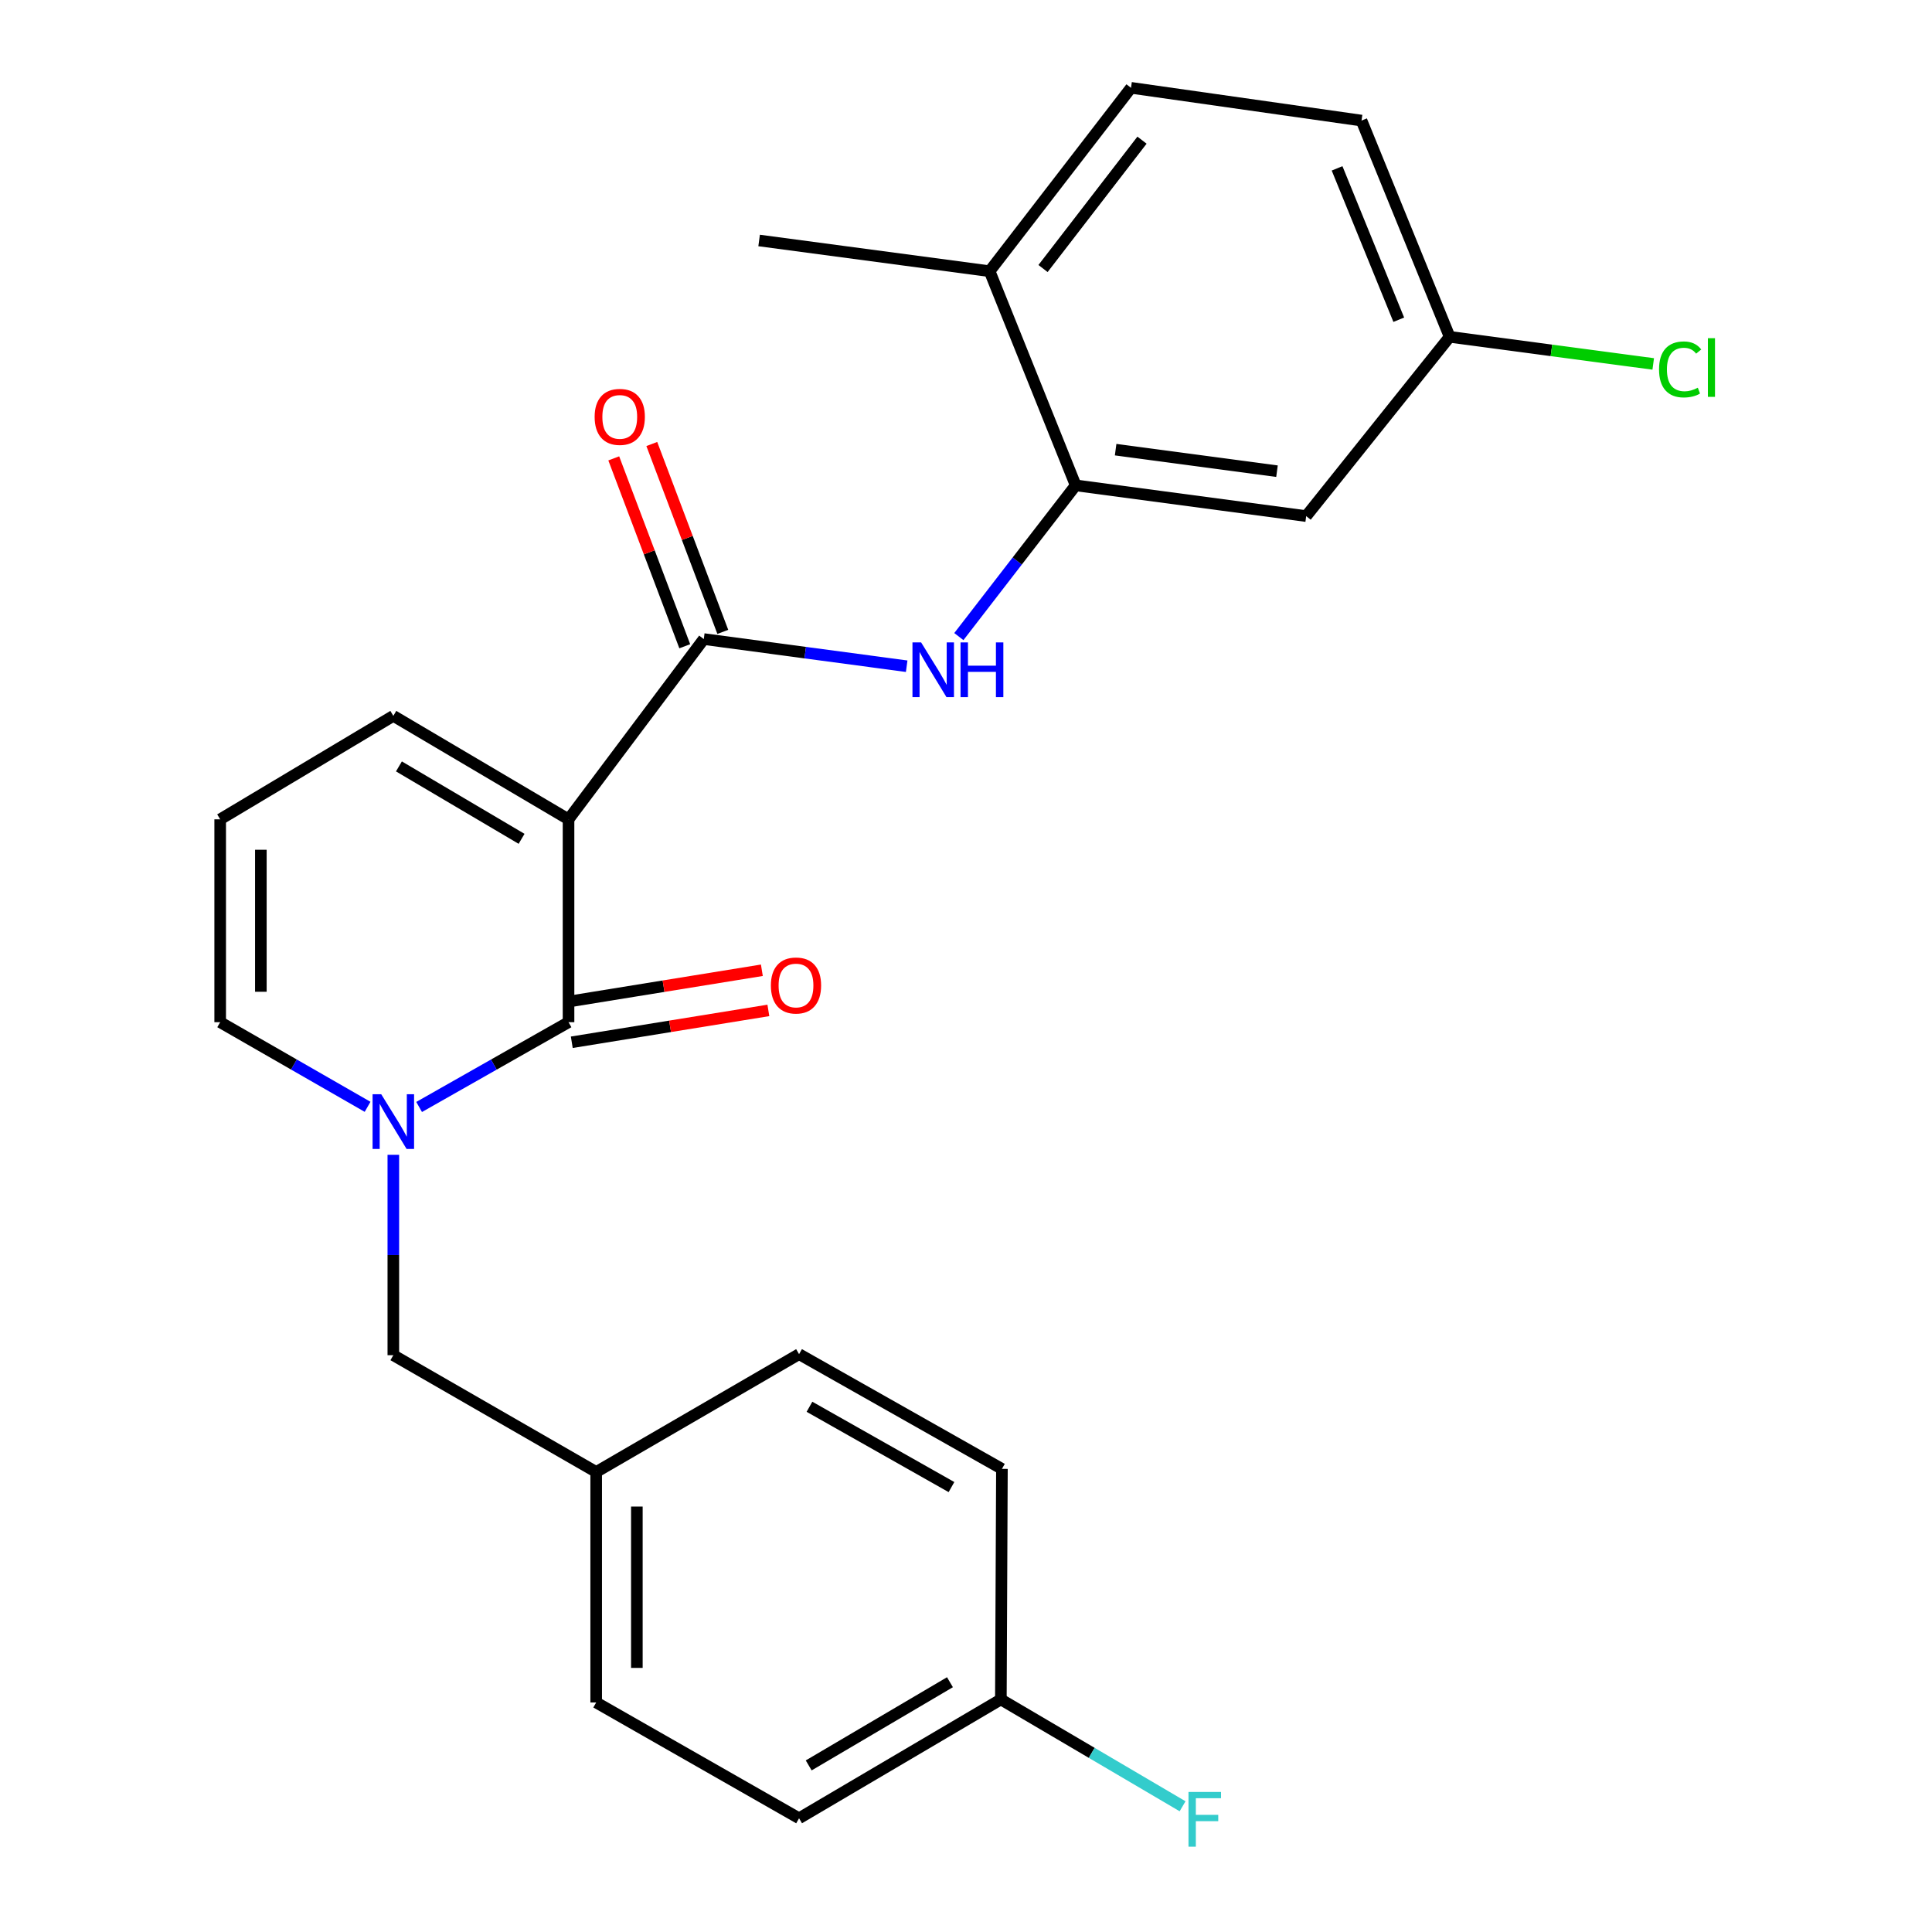 <?xml version='1.0' encoding='iso-8859-1'?>
<svg version='1.1' baseProfile='full'
              xmlns='http://www.w3.org/2000/svg'
                      xmlns:rdkit='http://www.rdkit.org/xml'
                      xmlns:xlink='http://www.w3.org/1999/xlink'
                  xml:space='preserve'
width='1000px' height='1000px' viewBox='0 0 1000 1000'>
<!-- END OF HEADER -->
<rect style='opacity:1.0;fill:#FFFFFF;stroke:none' width='1000' height='1000' x='0' y='0'> </rect>
<path class='bond-0' d='M 294.271,424.084 L 294.271,529.083' style='fill:none;fill-rule:evenodd;stroke:#000000;stroke-width:6px;stroke-linecap:butt;stroke-linejoin:miter;stroke-opacity:1' />
<path class='bond-2' d='M 294.271,424.084 L 364.278,330.78' style='fill:none;fill-rule:evenodd;stroke:#000000;stroke-width:6px;stroke-linecap:butt;stroke-linejoin:miter;stroke-opacity:1' />
<path class='bond-5' d='M 294.271,424.084 L 203.587,370.532' style='fill:none;fill-rule:evenodd;stroke:#000000;stroke-width:6px;stroke-linecap:butt;stroke-linejoin:miter;stroke-opacity:1' />
<path class='bond-5' d='M 269.964,434.178 L 206.485,396.692' style='fill:none;fill-rule:evenodd;stroke:#000000;stroke-width:6px;stroke-linecap:butt;stroke-linejoin:miter;stroke-opacity:1' />
<path class='bond-1' d='M 294.271,529.083 L 255.602,551.025' style='fill:none;fill-rule:evenodd;stroke:#000000;stroke-width:6px;stroke-linecap:butt;stroke-linejoin:miter;stroke-opacity:1' />
<path class='bond-1' d='M 255.602,551.025 L 216.934,572.968' style='fill:none;fill-rule:evenodd;stroke:#0000FF;stroke-width:6px;stroke-linecap:butt;stroke-linejoin:miter;stroke-opacity:1' />
<path class='bond-9' d='M 295.954,539.473 L 346.831,531.23' style='fill:none;fill-rule:evenodd;stroke:#000000;stroke-width:6px;stroke-linecap:butt;stroke-linejoin:miter;stroke-opacity:1' />
<path class='bond-9' d='M 346.831,531.23 L 397.707,522.988' style='fill:none;fill-rule:evenodd;stroke:#FF0000;stroke-width:6px;stroke-linecap:butt;stroke-linejoin:miter;stroke-opacity:1' />
<path class='bond-9' d='M 292.588,518.693 L 343.464,510.45' style='fill:none;fill-rule:evenodd;stroke:#000000;stroke-width:6px;stroke-linecap:butt;stroke-linejoin:miter;stroke-opacity:1' />
<path class='bond-9' d='M 343.464,510.45 L 394.341,502.207' style='fill:none;fill-rule:evenodd;stroke:#FF0000;stroke-width:6px;stroke-linecap:butt;stroke-linejoin:miter;stroke-opacity:1' />
<path class='bond-8' d='M 203.587,597.724 L 203.587,649.585' style='fill:none;fill-rule:evenodd;stroke:#0000FF;stroke-width:6px;stroke-linecap:butt;stroke-linejoin:miter;stroke-opacity:1' />
<path class='bond-8' d='M 203.587,649.585 L 203.587,701.446' style='fill:none;fill-rule:evenodd;stroke:#000000;stroke-width:6px;stroke-linecap:butt;stroke-linejoin:miter;stroke-opacity:1' />
<path class='bond-25' d='M 190.263,572.891 L 152.115,550.987' style='fill:none;fill-rule:evenodd;stroke:#0000FF;stroke-width:6px;stroke-linecap:butt;stroke-linejoin:miter;stroke-opacity:1' />
<path class='bond-25' d='M 152.115,550.987 L 113.967,529.083' style='fill:none;fill-rule:evenodd;stroke:#000000;stroke-width:6px;stroke-linecap:butt;stroke-linejoin:miter;stroke-opacity:1' />
<path class='bond-3' d='M 364.278,330.78 L 416.786,337.808' style='fill:none;fill-rule:evenodd;stroke:#000000;stroke-width:6px;stroke-linecap:butt;stroke-linejoin:miter;stroke-opacity:1' />
<path class='bond-3' d='M 416.786,337.808 L 469.295,344.836' style='fill:none;fill-rule:evenodd;stroke:#0000FF;stroke-width:6px;stroke-linecap:butt;stroke-linejoin:miter;stroke-opacity:1' />
<path class='bond-11' d='M 374.124,327.059 L 355.747,278.437' style='fill:none;fill-rule:evenodd;stroke:#000000;stroke-width:6px;stroke-linecap:butt;stroke-linejoin:miter;stroke-opacity:1' />
<path class='bond-11' d='M 355.747,278.437 L 337.371,229.815' style='fill:none;fill-rule:evenodd;stroke:#FF0000;stroke-width:6px;stroke-linecap:butt;stroke-linejoin:miter;stroke-opacity:1' />
<path class='bond-11' d='M 354.432,334.502 L 336.056,285.88' style='fill:none;fill-rule:evenodd;stroke:#000000;stroke-width:6px;stroke-linecap:butt;stroke-linejoin:miter;stroke-opacity:1' />
<path class='bond-11' d='M 336.056,285.88 L 317.679,237.257' style='fill:none;fill-rule:evenodd;stroke:#FF0000;stroke-width:6px;stroke-linecap:butt;stroke-linejoin:miter;stroke-opacity:1' />
<path class='bond-4' d='M 496.298,329.499 L 526.533,290.359' style='fill:none;fill-rule:evenodd;stroke:#0000FF;stroke-width:6px;stroke-linecap:butt;stroke-linejoin:miter;stroke-opacity:1' />
<path class='bond-4' d='M 526.533,290.359 L 556.768,251.219' style='fill:none;fill-rule:evenodd;stroke:#000000;stroke-width:6px;stroke-linecap:butt;stroke-linejoin:miter;stroke-opacity:1' />
<path class='bond-6' d='M 556.768,251.219 L 676.082,267.136' style='fill:none;fill-rule:evenodd;stroke:#000000;stroke-width:6px;stroke-linecap:butt;stroke-linejoin:miter;stroke-opacity:1' />
<path class='bond-6' d='M 577.449,232.74 L 660.968,243.882' style='fill:none;fill-rule:evenodd;stroke:#000000;stroke-width:6px;stroke-linecap:butt;stroke-linejoin:miter;stroke-opacity:1' />
<path class='bond-12' d='M 556.768,251.219 L 512.221,140.372' style='fill:none;fill-rule:evenodd;stroke:#000000;stroke-width:6px;stroke-linecap:butt;stroke-linejoin:miter;stroke-opacity:1' />
<path class='bond-10' d='M 203.587,370.532 L 113.967,424.084' style='fill:none;fill-rule:evenodd;stroke:#000000;stroke-width:6px;stroke-linecap:butt;stroke-linejoin:miter;stroke-opacity:1' />
<path class='bond-14' d='M 676.082,267.136 L 750.334,174.335' style='fill:none;fill-rule:evenodd;stroke:#000000;stroke-width:6px;stroke-linecap:butt;stroke-linejoin:miter;stroke-opacity:1' />
<path class='bond-7' d='M 113.967,529.083 L 113.967,424.084' style='fill:none;fill-rule:evenodd;stroke:#000000;stroke-width:6px;stroke-linecap:butt;stroke-linejoin:miter;stroke-opacity:1' />
<path class='bond-7' d='M 135.018,513.333 L 135.018,439.834' style='fill:none;fill-rule:evenodd;stroke:#000000;stroke-width:6px;stroke-linecap:butt;stroke-linejoin:miter;stroke-opacity:1' />
<path class='bond-15' d='M 203.587,701.446 L 308.586,761.898' style='fill:none;fill-rule:evenodd;stroke:#000000;stroke-width:6px;stroke-linecap:butt;stroke-linejoin:miter;stroke-opacity:1' />
<path class='bond-13' d='M 512.221,140.372 L 585.409,45.455' style='fill:none;fill-rule:evenodd;stroke:#000000;stroke-width:6px;stroke-linecap:butt;stroke-linejoin:miter;stroke-opacity:1' />
<path class='bond-13' d='M 539.87,138.989 L 591.102,72.547' style='fill:none;fill-rule:evenodd;stroke:#000000;stroke-width:6px;stroke-linecap:butt;stroke-linejoin:miter;stroke-opacity:1' />
<path class='bond-24' d='M 512.221,140.372 L 392.919,124.478' style='fill:none;fill-rule:evenodd;stroke:#000000;stroke-width:6px;stroke-linecap:butt;stroke-linejoin:miter;stroke-opacity:1' />
<path class='bond-17' d='M 585.409,45.455 L 704.723,62.413' style='fill:none;fill-rule:evenodd;stroke:#000000;stroke-width:6px;stroke-linecap:butt;stroke-linejoin:miter;stroke-opacity:1' />
<path class='bond-18' d='M 750.334,174.335 L 803.021,181.354' style='fill:none;fill-rule:evenodd;stroke:#000000;stroke-width:6px;stroke-linecap:butt;stroke-linejoin:miter;stroke-opacity:1' />
<path class='bond-18' d='M 803.021,181.354 L 855.707,188.373' style='fill:none;fill-rule:evenodd;stroke:#00CC00;stroke-width:6px;stroke-linecap:butt;stroke-linejoin:miter;stroke-opacity:1' />
<path class='bond-26' d='M 750.334,174.335 L 704.723,62.413' style='fill:none;fill-rule:evenodd;stroke:#000000;stroke-width:6px;stroke-linecap:butt;stroke-linejoin:miter;stroke-opacity:1' />
<path class='bond-26' d='M 723.998,165.491 L 692.07,87.145' style='fill:none;fill-rule:evenodd;stroke:#000000;stroke-width:6px;stroke-linecap:butt;stroke-linejoin:miter;stroke-opacity:1' />
<path class='bond-20' d='M 308.586,761.898 L 413.596,700.908' style='fill:none;fill-rule:evenodd;stroke:#000000;stroke-width:6px;stroke-linecap:butt;stroke-linejoin:miter;stroke-opacity:1' />
<path class='bond-21' d='M 308.586,761.898 L 308.586,881.2' style='fill:none;fill-rule:evenodd;stroke:#000000;stroke-width:6px;stroke-linecap:butt;stroke-linejoin:miter;stroke-opacity:1' />
<path class='bond-21' d='M 329.637,779.793 L 329.637,863.304' style='fill:none;fill-rule:evenodd;stroke:#000000;stroke-width:6px;stroke-linecap:butt;stroke-linejoin:miter;stroke-opacity:1' />
<path class='bond-16' d='M 518.045,879.621 L 413.596,941.137' style='fill:none;fill-rule:evenodd;stroke:#000000;stroke-width:6px;stroke-linecap:butt;stroke-linejoin:miter;stroke-opacity:1' />
<path class='bond-16' d='M 491.695,870.709 L 418.581,913.771' style='fill:none;fill-rule:evenodd;stroke:#000000;stroke-width:6px;stroke-linecap:butt;stroke-linejoin:miter;stroke-opacity:1' />
<path class='bond-19' d='M 518.045,879.621 L 565.074,907.273' style='fill:none;fill-rule:evenodd;stroke:#000000;stroke-width:6px;stroke-linecap:butt;stroke-linejoin:miter;stroke-opacity:1' />
<path class='bond-19' d='M 565.074,907.273 L 612.102,934.925' style='fill:none;fill-rule:evenodd;stroke:#33CCCC;stroke-width:6px;stroke-linecap:butt;stroke-linejoin:miter;stroke-opacity:1' />
<path class='bond-27' d='M 518.045,879.621 L 518.595,760.296' style='fill:none;fill-rule:evenodd;stroke:#000000;stroke-width:6px;stroke-linecap:butt;stroke-linejoin:miter;stroke-opacity:1' />
<path class='bond-22' d='M 413.596,700.908 L 518.595,760.296' style='fill:none;fill-rule:evenodd;stroke:#000000;stroke-width:6px;stroke-linecap:butt;stroke-linejoin:miter;stroke-opacity:1' />
<path class='bond-22' d='M 418.982,728.139 L 492.482,769.711' style='fill:none;fill-rule:evenodd;stroke:#000000;stroke-width:6px;stroke-linecap:butt;stroke-linejoin:miter;stroke-opacity:1' />
<path class='bond-23' d='M 308.586,881.2 L 413.596,941.137' style='fill:none;fill-rule:evenodd;stroke:#000000;stroke-width:6px;stroke-linecap:butt;stroke-linejoin:miter;stroke-opacity:1' />
<path  class='atom-2' d='M 197.327 566.382
L 206.607 581.382
Q 207.527 582.862, 209.007 585.542
Q 210.487 588.222, 210.567 588.382
L 210.567 566.382
L 214.327 566.382
L 214.327 594.702
L 210.447 594.702
L 200.487 578.302
Q 199.327 576.382, 198.087 574.182
Q 196.887 571.982, 196.527 571.302
L 196.527 594.702
L 192.847 594.702
L 192.847 566.382
L 197.327 566.382
' fill='#0000FF'/>
<path  class='atom-4' d='M 476.77 332.514
L 486.05 347.514
Q 486.97 348.994, 488.45 351.674
Q 489.93 354.354, 490.01 354.514
L 490.01 332.514
L 493.77 332.514
L 493.77 360.834
L 489.89 360.834
L 479.93 344.434
Q 478.77 342.514, 477.53 340.314
Q 476.33 338.114, 475.97 337.434
L 475.97 360.834
L 472.29 360.834
L 472.29 332.514
L 476.77 332.514
' fill='#0000FF'/>
<path  class='atom-4' d='M 497.17 332.514
L 501.01 332.514
L 501.01 344.554
L 515.49 344.554
L 515.49 332.514
L 519.33 332.514
L 519.33 360.834
L 515.49 360.834
L 515.49 347.754
L 501.01 347.754
L 501.01 360.834
L 497.17 360.834
L 497.17 332.514
' fill='#0000FF'/>
<path  class='atom-10' d='M 399.006 510.088
Q 399.006 503.288, 402.366 499.488
Q 405.726 495.688, 412.006 495.688
Q 418.286 495.688, 421.646 499.488
Q 425.006 503.288, 425.006 510.088
Q 425.006 516.968, 421.606 520.888
Q 418.206 524.768, 412.006 524.768
Q 405.766 524.768, 402.366 520.888
Q 399.006 517.008, 399.006 510.088
M 412.006 521.568
Q 416.326 521.568, 418.646 518.688
Q 421.006 515.768, 421.006 510.088
Q 421.006 504.528, 418.646 501.728
Q 416.326 498.888, 412.006 498.888
Q 407.686 498.888, 405.326 501.688
Q 403.006 504.488, 403.006 510.088
Q 403.006 515.808, 405.326 518.688
Q 407.686 521.568, 412.006 521.568
' fill='#FF0000'/>
<path  class='atom-12' d='M 307.784 215.78
Q 307.784 208.98, 311.144 205.18
Q 314.504 201.38, 320.784 201.38
Q 327.064 201.38, 330.424 205.18
Q 333.784 208.98, 333.784 215.78
Q 333.784 222.66, 330.384 226.58
Q 326.984 230.46, 320.784 230.46
Q 314.544 230.46, 311.144 226.58
Q 307.784 222.7, 307.784 215.78
M 320.784 227.26
Q 325.104 227.26, 327.424 224.38
Q 329.784 221.46, 329.784 215.78
Q 329.784 210.22, 327.424 207.42
Q 325.104 204.58, 320.784 204.58
Q 316.464 204.58, 314.104 207.38
Q 311.784 210.18, 311.784 215.78
Q 311.784 221.5, 314.104 224.38
Q 316.464 227.26, 320.784 227.26
' fill='#FF0000'/>
<path  class='atom-19' d='M 858.716 191.208
Q 858.716 184.168, 861.996 180.488
Q 865.316 176.768, 871.596 176.768
Q 877.436 176.768, 880.556 180.888
L 877.916 183.048
Q 875.636 180.048, 871.596 180.048
Q 867.316 180.048, 865.036 182.928
Q 862.796 185.768, 862.796 191.208
Q 862.796 196.808, 865.116 199.688
Q 867.476 202.568, 872.036 202.568
Q 875.156 202.568, 878.796 200.688
L 879.916 203.688
Q 878.436 204.648, 876.196 205.208
Q 873.956 205.768, 871.476 205.768
Q 865.316 205.768, 861.996 202.008
Q 858.716 198.248, 858.716 191.208
' fill='#00CC00'/>
<path  class='atom-19' d='M 883.996 175.048
L 887.676 175.048
L 887.676 205.408
L 883.996 205.408
L 883.996 175.048
' fill='#00CC00'/>
<path  class='atom-20' d='M 615.162 927.515
L 632.002 927.515
L 632.002 930.755
L 618.962 930.755
L 618.962 939.355
L 630.562 939.355
L 630.562 942.635
L 618.962 942.635
L 618.962 955.835
L 615.162 955.835
L 615.162 927.515
' fill='#33CCCC'/>
</svg>
